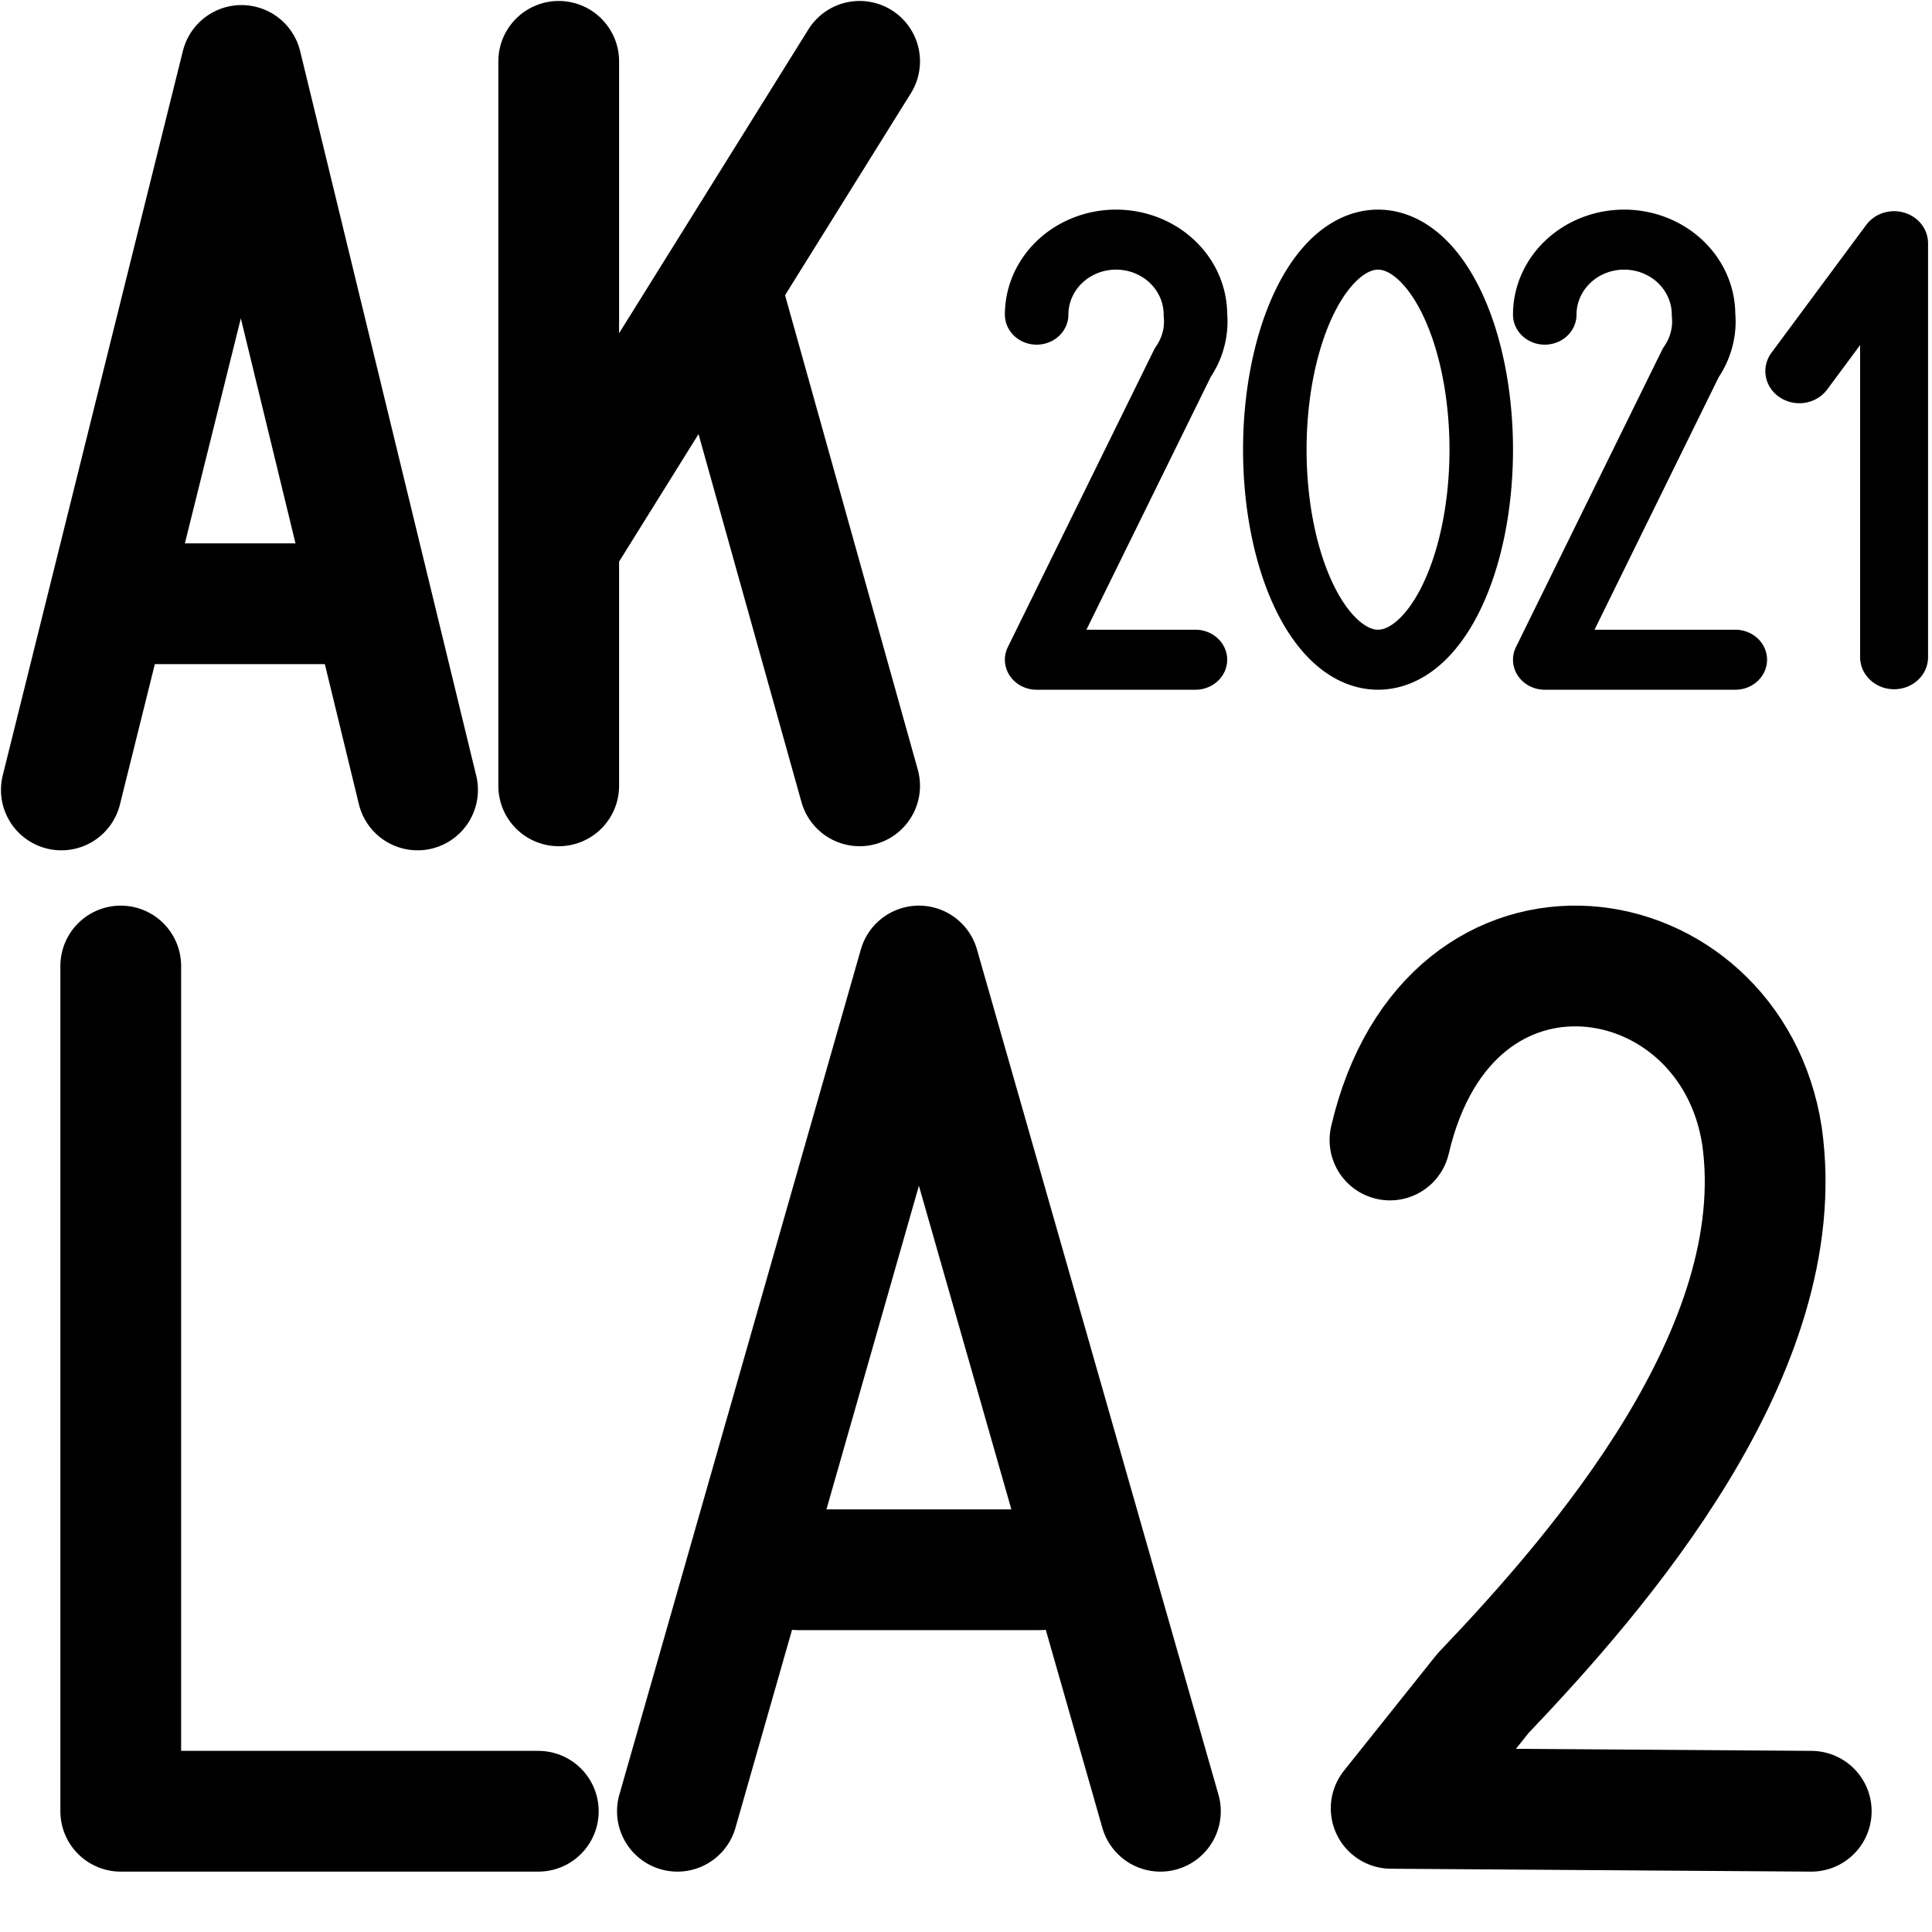 <?xml version="1.0" encoding="UTF-8" standalone="no"?>
<svg
   xmlns:dc="http://purl.org/dc/elements/1.1/"
   xmlns:cc="http://creativecommons.org/ns#"
   xmlns:rdf="http://www.w3.org/1999/02/22-rdf-syntax-ns#"
   xmlns:svg="http://www.w3.org/2000/svg"
   xmlns="http://www.w3.org/2000/svg"
   xmlns:sodipodi="http://sodipodi.sourceforge.net/DTD/sodipodi-0.dtd"
   xmlns:inkscape="http://www.inkscape.org/namespaces/inkscape"
   version="1.1"
   width="16"
   height="16"
   id="svg20"
   sodipodi:docname="akla2em_2021_icon.svg"
   inkscape:version="0.92.3 (2405546, 2018-03-11)">
  <defs
     id="defs24" />
  <sodipodi:namedview
     pagecolor="#ffffff"
     bordercolor="#666666"
     borderopacity="1"
     objecttolerance="10"
     gridtolerance="10"
     guidetolerance="10"
     inkscape:pageopacity="0"
     inkscape:pageshadow="2"
     inkscape:window-width="1916"
     inkscape:window-height="1060"
     id="namedview22"
     showgrid="true"
     showguides="true"
     inkscape:zoom="29.5"
     inkscape:cx="6.0563928"
     inkscape:cy="13.007595"
     inkscape:window-x="1920"
     inkscape:window-y="18"
     inkscape:window-maximized="0"
     inkscape:current-layer="svg20"
     inkscape:measure-start="-7,13"
     inkscape:measure-end="-4.33898,17">
    <inkscape:grid
       type="xygrid"
       id="grid833" />
  </sodipodi:namedview>
  <!--
  <rect x="0" y="8" width="16" height="8" style="fill:yellow;stroke:none;" />
   -->
  <!-- H -->
  <!-- M -->
  <path
     d="M 18.255,6.024 V -0.012 L 20.387,3.048 22.543,0 l 0.012,6.06"
     style="fill:none;stroke:#000000;stroke-width:1;stroke-linecap:round;stroke-linejoin:round"
     id="path4"
     inkscape:connector-curvature="0"
     sodipodi:nodetypes="ccccc" />
  <!-- I -->
  <!-- I -->
  <path
     d="M 14.492,-4.834 V -10.861 L 13,-9"
     style="fill:none;stroke:#000000;stroke-width:1;stroke-linecap:round;stroke-linejoin:round"
     id="path8"
     inkscape:connector-curvature="0"
     sodipodi:nodetypes="ccc" />
  <!-- e -->
  <path
     d="m -13.546,6.438 1.576,-6.076 1.573,6.08 M -10.968,4.39 -13,4.395"
     style="fill:none;stroke:#000000;stroke-width:0.792;stroke-linecap:round;stroke-linejoin:round"
     id="path10"
     inkscape:connector-curvature="0"
     sodipodi:nodetypes="ccccc" />
  <!-- 2 -->
  <!-- 0 -->
  <!-- 2 -->
  <!-- 0 -->
  <path
     inkscape:connector-curvature="0"
     d="M 11.511,9.441 C 12,7.34 14.331,7.718 14.592,9.407 14.843,11.181 13.235,13.024 12.281,14.024 L 11.521,14.976 15,15"
     style="fill:none;stroke:#000000;stroke-width:1;stroke-linecap:round;stroke-linejoin:round"
     id="path16-3"
     sodipodi:nodetypes="ccccc" />
  <g
     id="g840"
     transform="matrix(0.526,0,0,0.497,8.322,-2.24)">
    <path
       id="path12"
       style="fill:none;stroke:#000000;stroke-width:1;stroke-linecap:round;stroke-linejoin:round"
       d="m 0.5,9.75 a 1.25,1.25 0 0 1 2.5,0 1.25,1.25 0 0 1 -0.2,0.8 L 0.5,15.5 H 3"
       inkscape:connector-curvature="0" />
    <path
       id="path14"
       style="fill:none;stroke:#000000;stroke-width:1;stroke-linecap:round;stroke-linejoin:round"
       d="M 4.25,12 A 1.625,3.5 0 0 0 7.5,12 1.625,3.5 0 0 0 4.25,12"
       inkscape:connector-curvature="0" />
    <path
       id="path16"
       style="fill:none;stroke:#000000;stroke-width:1;stroke-linecap:round;stroke-linejoin:round"
       d="m 8.5,9.75 a 1.25,1.25 0 0 1 2.5,0 1.25,1.25 0 0 1 -0.2,0.8 L 8.5,15.5 h 3"
       inkscape:connector-curvature="0" />
    <path
       sodipodi:nodetypes="ccc"
       inkscape:connector-curvature="0"
       id="path8-3"
       style="fill:none;stroke:#000000;stroke-width:1.07;stroke-linecap:round;stroke-linejoin:round"
       d="M 14,15.457 V 8.561 l -1.492,2.13" />
  </g>
  <g
     id="g883"
     transform="translate(-0.373,0.508)">
    <path
       sodipodi:nodetypes="ccc"
       inkscape:connector-curvature="0"
       id="path877"
       d="M 5,0 V 6 4 L 7.492,0"
       style="fill:none;stroke:#000000;stroke-width:1px;stroke-linecap:round;stroke-linejoin:round;stroke-opacity:1" />
    <path
       inkscape:connector-curvature="0"
       id="path879"
       d="M 7.492,6 6.373,2"
       style="fill:none;stroke:#000000;stroke-width:1px;stroke-linecap:round;stroke-linejoin:round;stroke-opacity:1" />
  </g>
  <g
     id="g891">
    <path
       sodipodi:nodetypes="ccc"
       inkscape:connector-curvature="0"
       id="path885"
       d="M 0.508,6.542 2,0.542 3.458,6.542"
       style="fill:none;stroke:#000000;stroke-width:1px;stroke-linecap:round;stroke-linejoin:round;stroke-opacity:1" />
    <path
       inkscape:connector-curvature="0"
       id="path887"
       d="M 1,5 H 3"
       style="fill:none;stroke:#000000;stroke-width:1px;stroke-linecap:butt;stroke-linejoin:miter;stroke-opacity:1" />
  </g>
  <path
     style="fill:none;stroke:#000000;stroke-width:1px;stroke-linecap:round;stroke-linejoin:round;stroke-opacity:1"
     d="m 1,8 v 7 h 3.458"
     id="path893"
     inkscape:connector-curvature="0"
     sodipodi:nodetypes="ccc" />
  <g
     id="g901"
     transform="translate(-0.814)">
    <path
       sodipodi:nodetypes="ccc"
       inkscape:connector-curvature="0"
       id="path895"
       d="m 6.424,15 2,-7 2,7"
       style="fill:none;stroke:#000000;stroke-width:1px;stroke-linecap:round;stroke-linejoin:round;stroke-opacity:1" />
    <path
       sodipodi:nodetypes="cc"
       inkscape:connector-curvature="0"
       id="path897"
       d="m 7.424,13 h 2"
       style="fill:none;stroke:#000000;stroke-width:1px;stroke-linecap:round;stroke-linejoin:miter;stroke-opacity:1" />
  </g>
</svg>
